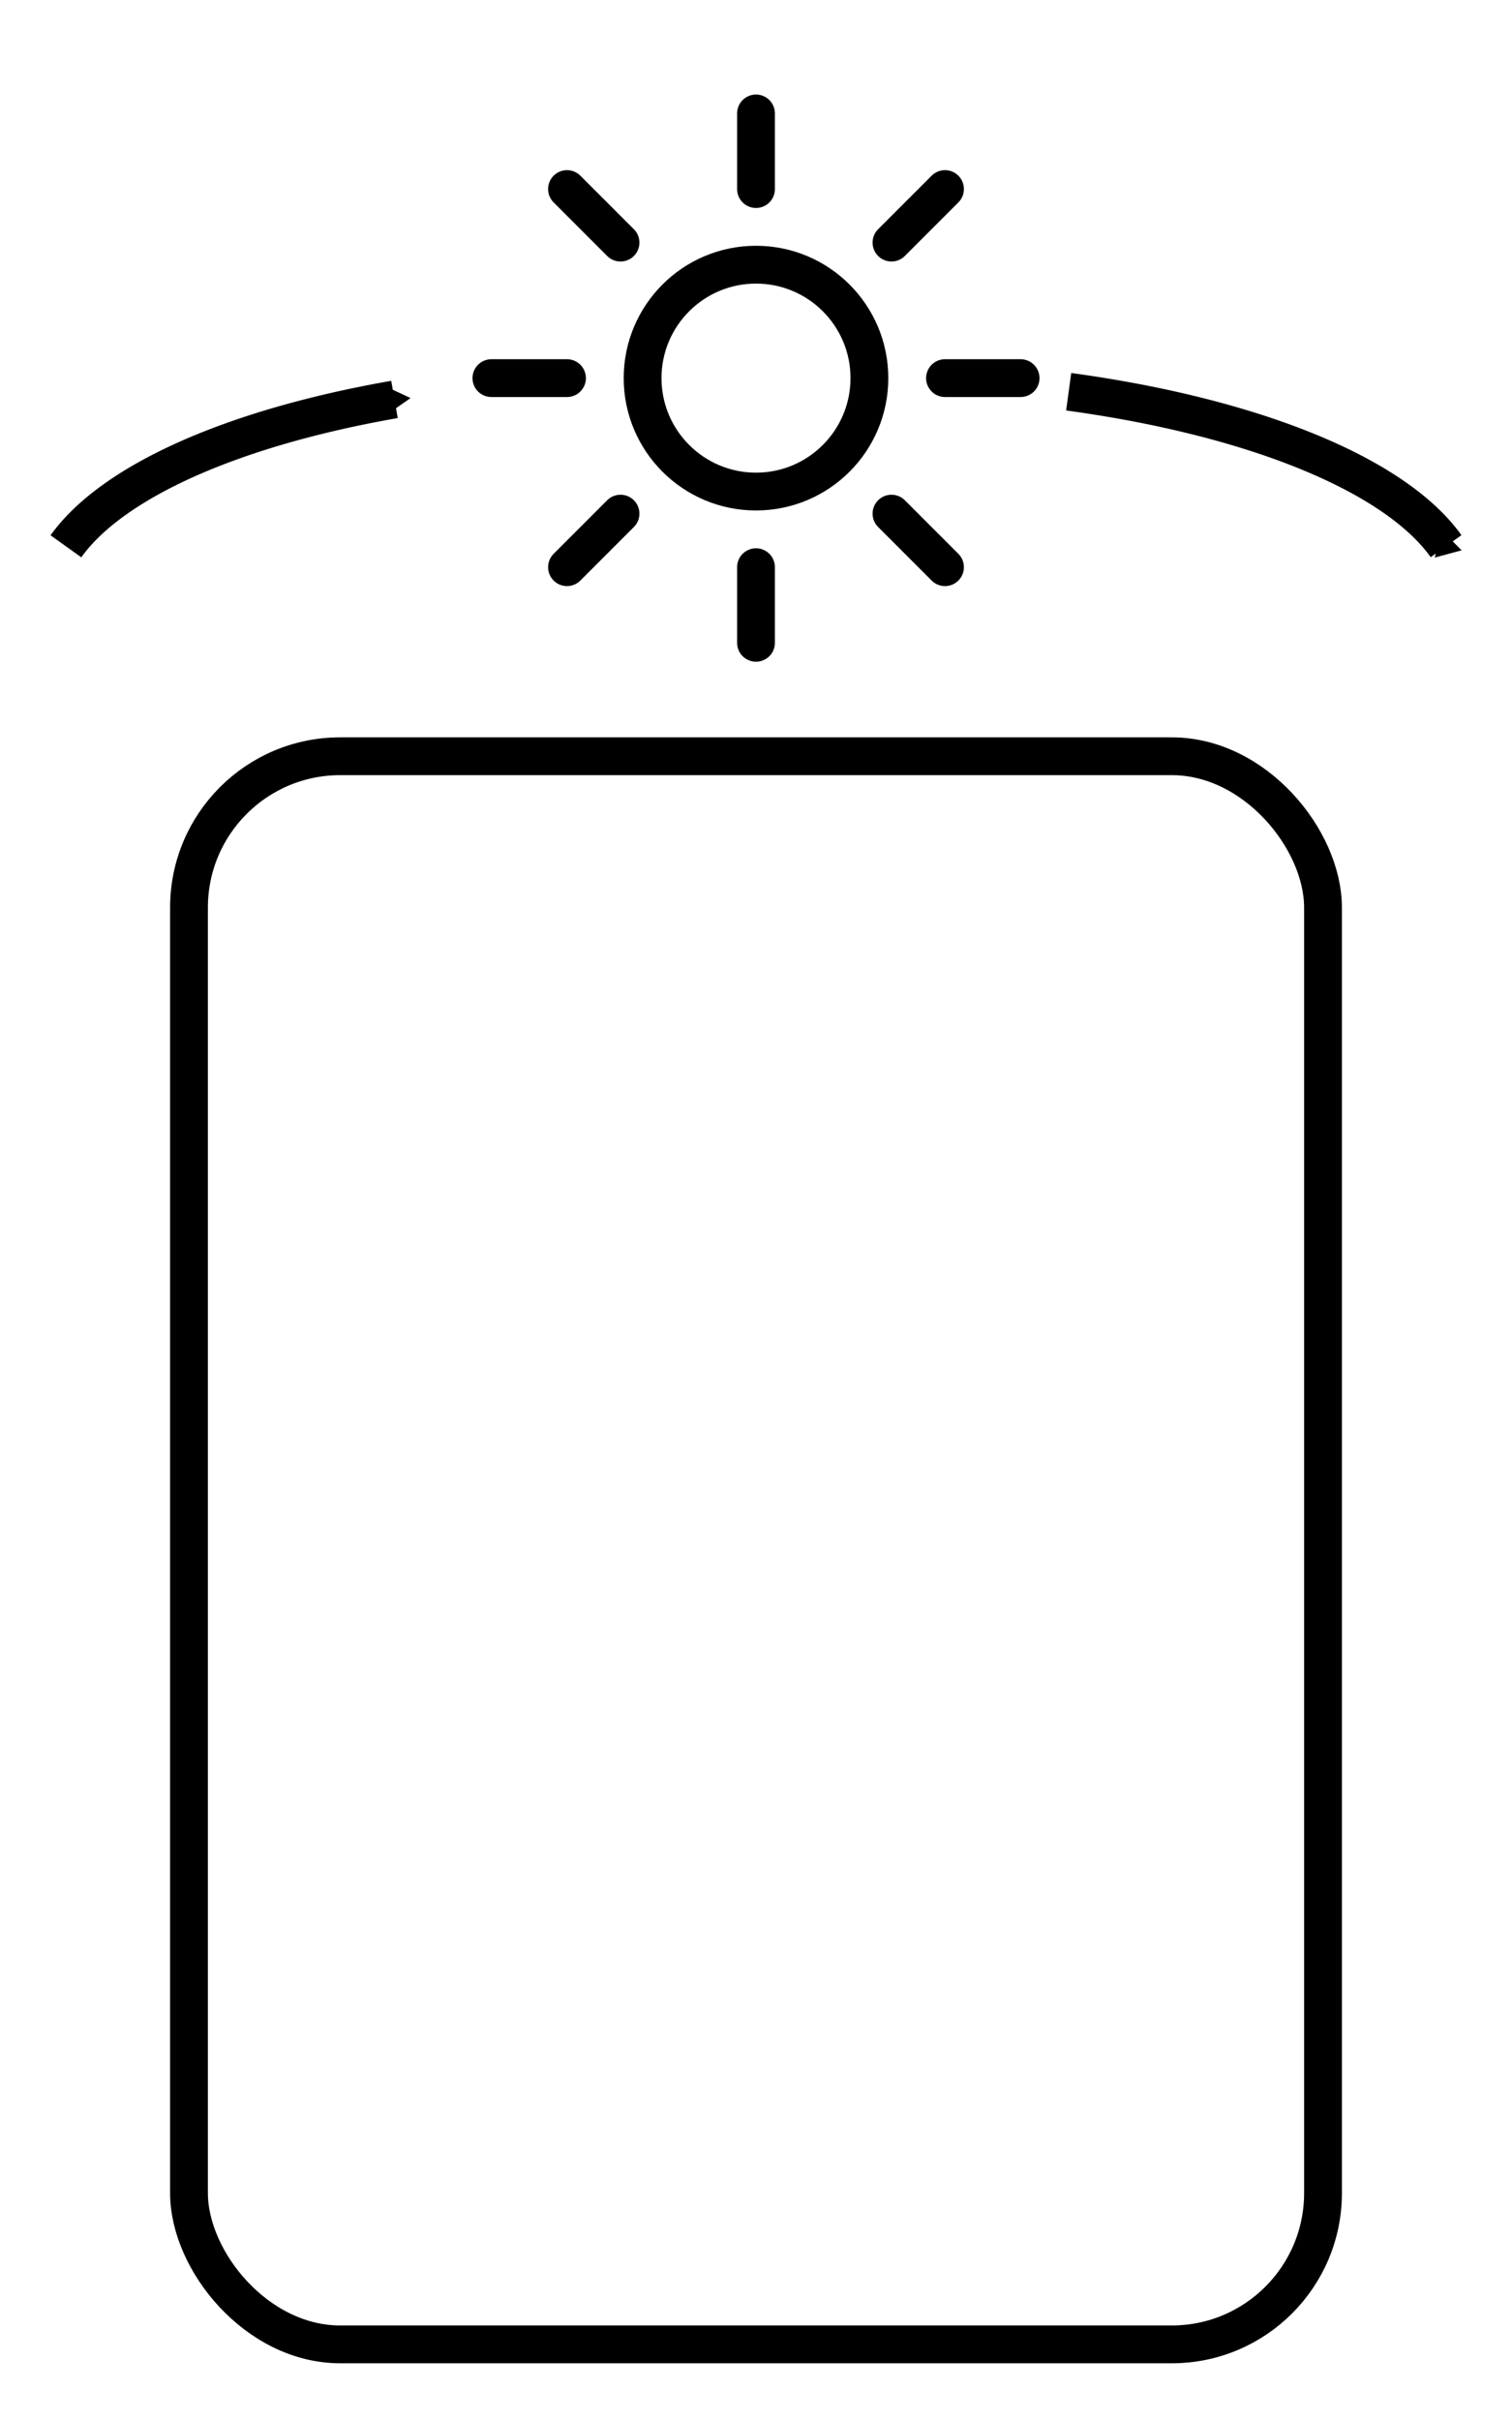 <?xml version="1.0" encoding="UTF-8" standalone="no"?>
<!-- Created with Inkscape (http://www.inkscape.org/) -->

<svg
   xmlns:dc="http://purl.org/dc/elements/1.1/"
   xmlns:cc="http://creativecommons.org/ns#"
   xmlns:rdf="http://www.w3.org/1999/02/22-rdf-syntax-ns#"
   xmlns:svg="http://www.w3.org/2000/svg"
   xmlns="http://www.w3.org/2000/svg"
   xmlns:sodipodi="http://sodipodi.sourceforge.net/DTD/sodipodi-0.dtd"
   xmlns:inkscape="http://www.inkscape.org/namespaces/inkscape"
   width="10mm"
   height="16mm"
   viewBox="0 0 10 16"
   version="1.1"
   id="svg8"
   inkscape:version="0.92.4 5da689c313, 2019-01-14"
   sodipodi:docname="daydraw.svg"
   inkscape:export-filename="/home/louis/projects/iditacards/images/icons/daydraw.png"
   inkscape:export-xdpi="300"
   inkscape:export-ydpi="300">
  <defs
     id="defs2">
    <marker
       inkscape:isstock="true"
       style="overflow:visible"
       id="marker5228"
       refX="0"
       refY="0"
       orient="auto"
       inkscape:stockid="TriangleOutS">
      <path
         transform="scale(0.2)"
         style="fill:#000000;fill-opacity:1;fill-rule:evenodd;stroke:#000000;stroke-width:1pt;stroke-opacity:1"
         d="M 5.77,0 -2.88,5 V -5 Z"
         id="path5226"
         inkscape:connector-curvature="0" />
    </marker>
    <marker
       inkscape:stockid="TriangleOutM"
       orient="auto"
       refY="0"
       refX="0"
       id="TriangleOutM"
       style="overflow:visible"
       inkscape:isstock="true">
      <path
         id="path4747"
         d="M 5.77,0 -2.88,5 V -5 Z"
         style="fill:#000000;fill-opacity:1;fill-rule:evenodd;stroke:#000000;stroke-width:1pt;stroke-opacity:1"
         transform="scale(0.4)"
         inkscape:connector-curvature="0" />
    </marker>
    <marker
       inkscape:stockid="TriangleOutS"
       orient="auto"
       refY="0"
       refX="0"
       id="TriangleOutS"
       style="overflow:visible"
       inkscape:isstock="true"
       inkscape:collect="always">
      <path
         id="path4750"
         d="M 5.77,0 -2.88,5 V -5 Z"
         style="fill:#000000;fill-opacity:1;fill-rule:evenodd;stroke:#000000;stroke-width:1pt;stroke-opacity:1"
         transform="scale(0.2)"
         inkscape:connector-curvature="0" />
    </marker>
    <marker
       inkscape:stockid="Arrow2Send"
       orient="auto"
       refY="0"
       refX="0"
       id="Arrow2Send"
       style="overflow:visible"
       inkscape:isstock="true">
      <path
         id="path4635"
         style="fill:#000000;fill-opacity:1;fill-rule:evenodd;stroke:#000000;stroke-width:0.625;stroke-linejoin:round;stroke-opacity:1"
         d="M 8.719,4.034 -2.207,0.016 8.719,-4.002 c -1.745,2.372 -1.735,5.617 -6e-7,8.035 z"
         transform="matrix(-0.3,0,0,-0.3,0.69,0)"
         inkscape:connector-curvature="0" />
    </marker>
    <marker
       inkscape:stockid="Arrow1Send"
       orient="auto"
       refY="0"
       refX="0"
       id="Arrow1Send"
       style="overflow:visible"
       inkscape:isstock="true">
      <path
         id="path4617"
         d="M 0,0 5,-5 -12.5,0 5,5 Z"
         style="fill:#000000;fill-opacity:1;fill-rule:evenodd;stroke:#000000;stroke-width:1pt;stroke-opacity:1"
         transform="matrix(-0.2,0,0,-0.2,-1.2,0)"
         inkscape:connector-curvature="0" />
    </marker>
    <marker
       inkscape:stockid="Arrow2Mend"
       orient="auto"
       refY="0"
       refX="0"
       id="Arrow2Mend"
       style="overflow:visible"
       inkscape:isstock="true">
      <path
         id="path4629"
         style="fill:#000000;fill-opacity:1;fill-rule:evenodd;stroke:#000000;stroke-width:0.625;stroke-linejoin:round;stroke-opacity:1"
         d="M 8.719,4.034 -2.207,0.016 8.719,-4.002 c -1.745,2.372 -1.735,5.617 -6e-7,8.035 z"
         transform="scale(-0.6)"
         inkscape:connector-curvature="0" />
    </marker>
    <marker
       inkscape:stockid="Arrow2Lend"
       orient="auto"
       refY="0"
       refX="0"
       id="Arrow2Lend"
       style="overflow:visible"
       inkscape:isstock="true">
      <path
         id="path4623"
         style="fill:#000000;fill-opacity:1;fill-rule:evenodd;stroke:#000000;stroke-width:0.625;stroke-linejoin:round;stroke-opacity:1"
         d="M 8.719,4.034 -2.207,0.016 8.719,-4.002 c -1.745,2.372 -1.735,5.617 -6e-7,8.035 z"
         transform="matrix(-1.1,0,0,-1.1,-1.1,0)"
         inkscape:connector-curvature="0" />
    </marker>
  </defs>
  <sodipodi:namedview
     id="base"
     pagecolor="#ffffff"
     bordercolor="#666666"
     borderopacity="1.0"
     inkscape:pageopacity="0.0"
     inkscape:pageshadow="2"
     inkscape:zoom="11.2"
     inkscape:cx="24.382481"
     inkscape:cy="29.669577"
     inkscape:document-units="mm"
     inkscape:current-layer="layer1"
     showgrid="true"
     units="mm"
     showguides="false"
     inkscape:window-width="1888"
     inkscape:window-height="995"
     inkscape:window-x="1094"
     inkscape:window-y="382"
     inkscape:window-maximized="0">
    <inkscape:grid
       type="xygrid"
       id="grid4598"
       units="mm"
       spacingx="0.25"
       spacingy="0.25"
       empspacing="4" />
  </sodipodi:namedview>
  <g
     inkscape:label="Layer 1"
     inkscape:groupmode="layer"
     id="layer1"
     transform="translate(0,-281)">
    <ellipse
       id="path3786"
       style="opacity:0;fill:none;stroke-width:0.265"
       ry="2.516"
       rx="4.689"
       cy="289.618"
       cx="2.185" />
    <path
       style="opacity:1;fill:none;stroke:#000000;stroke-width:0.25;stroke-miterlimit:0;stroke-dasharray:none;stroke-opacity:1;marker-end:url(#TriangleOutS)"
       id="path4600"
       sodipodi:type="arc"
       sodipodi:cx="4.2999997"
       sodipodi:cy="285"
       sodipodi:rx="3.9999998"
       sodipodi:ry="1.4999999"
       sodipodi:start="3.403392"
       sodipodi:end="4.2760567"
       sodipodi:open="true"
       d="m 0.436,284.612 a 4,1.5 0 0 1 2.173,-0.971" />
    <path
       d="m 7.068,283.59 a 4,1.5 0 0 1 2.496,1.021"
       sodipodi:open="true"
       sodipodi:end="6.0213859"
       sodipodi:start="5.0614548"
       sodipodi:ry="1.4999999"
       sodipodi:rx="3.9999998"
       sodipodi:cy="285"
       sodipodi:cx="5.6999993"
       sodipodi:type="arc"
       id="path5224"
       style="opacity:1;fill:none;stroke:#000000;stroke-width:0.25;stroke-miterlimit:0;stroke-dasharray:none;stroke-opacity:1;marker-end:url(#marker5228)" />
    <circle
       style="opacity:1;fill:none;stroke:#000000;stroke-width:0.25;stroke-miterlimit:0;stroke-dasharray:none;stroke-opacity:1"
       id="path6043"
       cx="5"
       cy="283.5"
       r="0.75" />
    <path
       style="fill:none;stroke:#000000;stroke-width:0.25;stroke-linecap:round;stroke-linejoin:round;stroke-miterlimit:4;stroke-dasharray:none;stroke-opacity:1"
       d="m 6.25,283.5 h 0.5"
       id="path6183"
       inkscape:connector-curvature="0" />
    <path
       inkscape:connector-curvature="0"
       id="path6191"
       d="m 3.25,283.5 h 0.5"
       style="fill:none;stroke:#000000;stroke-width:0.25;stroke-linecap:round;stroke-linejoin:round;stroke-miterlimit:4;stroke-dasharray:none;stroke-opacity:1" />
    <path
       style="fill:none;stroke:#000000;stroke-width:0.25;stroke-linecap:round;stroke-linejoin:round;stroke-miterlimit:4;stroke-dasharray:none;stroke-opacity:1"
       d="m 5,285.25 v -0.5"
       id="path6223"
       inkscape:connector-curvature="0" />
    <path
       inkscape:connector-curvature="0"
       id="path6225"
       d="m 5,282.25 v -0.5"
       style="fill:none;stroke:#000000;stroke-width:0.25;stroke-linecap:round;stroke-linejoin:round;stroke-miterlimit:4;stroke-dasharray:none;stroke-opacity:1" />
    <path
       style="fill:none;stroke:#000000;stroke-width:0.25;stroke-linecap:round;stroke-linejoin:round;stroke-miterlimit:4;stroke-dasharray:none;stroke-opacity:1"
       d="m 3.75,282.25 0.354,0.354"
       id="path6227"
       inkscape:connector-curvature="0" />
    <path
       inkscape:connector-curvature="0"
       id="path6229"
       d="M 4.104,284.396 3.75,284.75"
       style="fill:none;stroke:#000000;stroke-width:0.25;stroke-linecap:round;stroke-linejoin:round;stroke-miterlimit:4;stroke-dasharray:none;stroke-opacity:1" />
    <path
       style="fill:none;stroke:#000000;stroke-width:0.25;stroke-linecap:round;stroke-linejoin:round;stroke-miterlimit:4;stroke-dasharray:none;stroke-opacity:1"
       d="m 5.896,284.396 0.354,0.354"
       id="path6231"
       inkscape:connector-curvature="0" />
    <path
       inkscape:connector-curvature="0"
       id="path6233"
       d="M 5.896,282.604 6.25,282.25"
       style="fill:none;stroke:#000000;stroke-width:0.25;stroke-linecap:round;stroke-linejoin:round;stroke-miterlimit:4;stroke-dasharray:none;stroke-opacity:1" />
    <rect
       style="opacity:1;fill:none;stroke:#000000;stroke-width:0.25;stroke-linecap:round;stroke-linejoin:round;stroke-miterlimit:4;stroke-dasharray:none;stroke-opacity:1"
       id="rect6235"
       width="7.5"
       height="10.5"
       x="1.25"
       y="286"
       rx="1"
       ry="1" />
  </g>
</svg>
